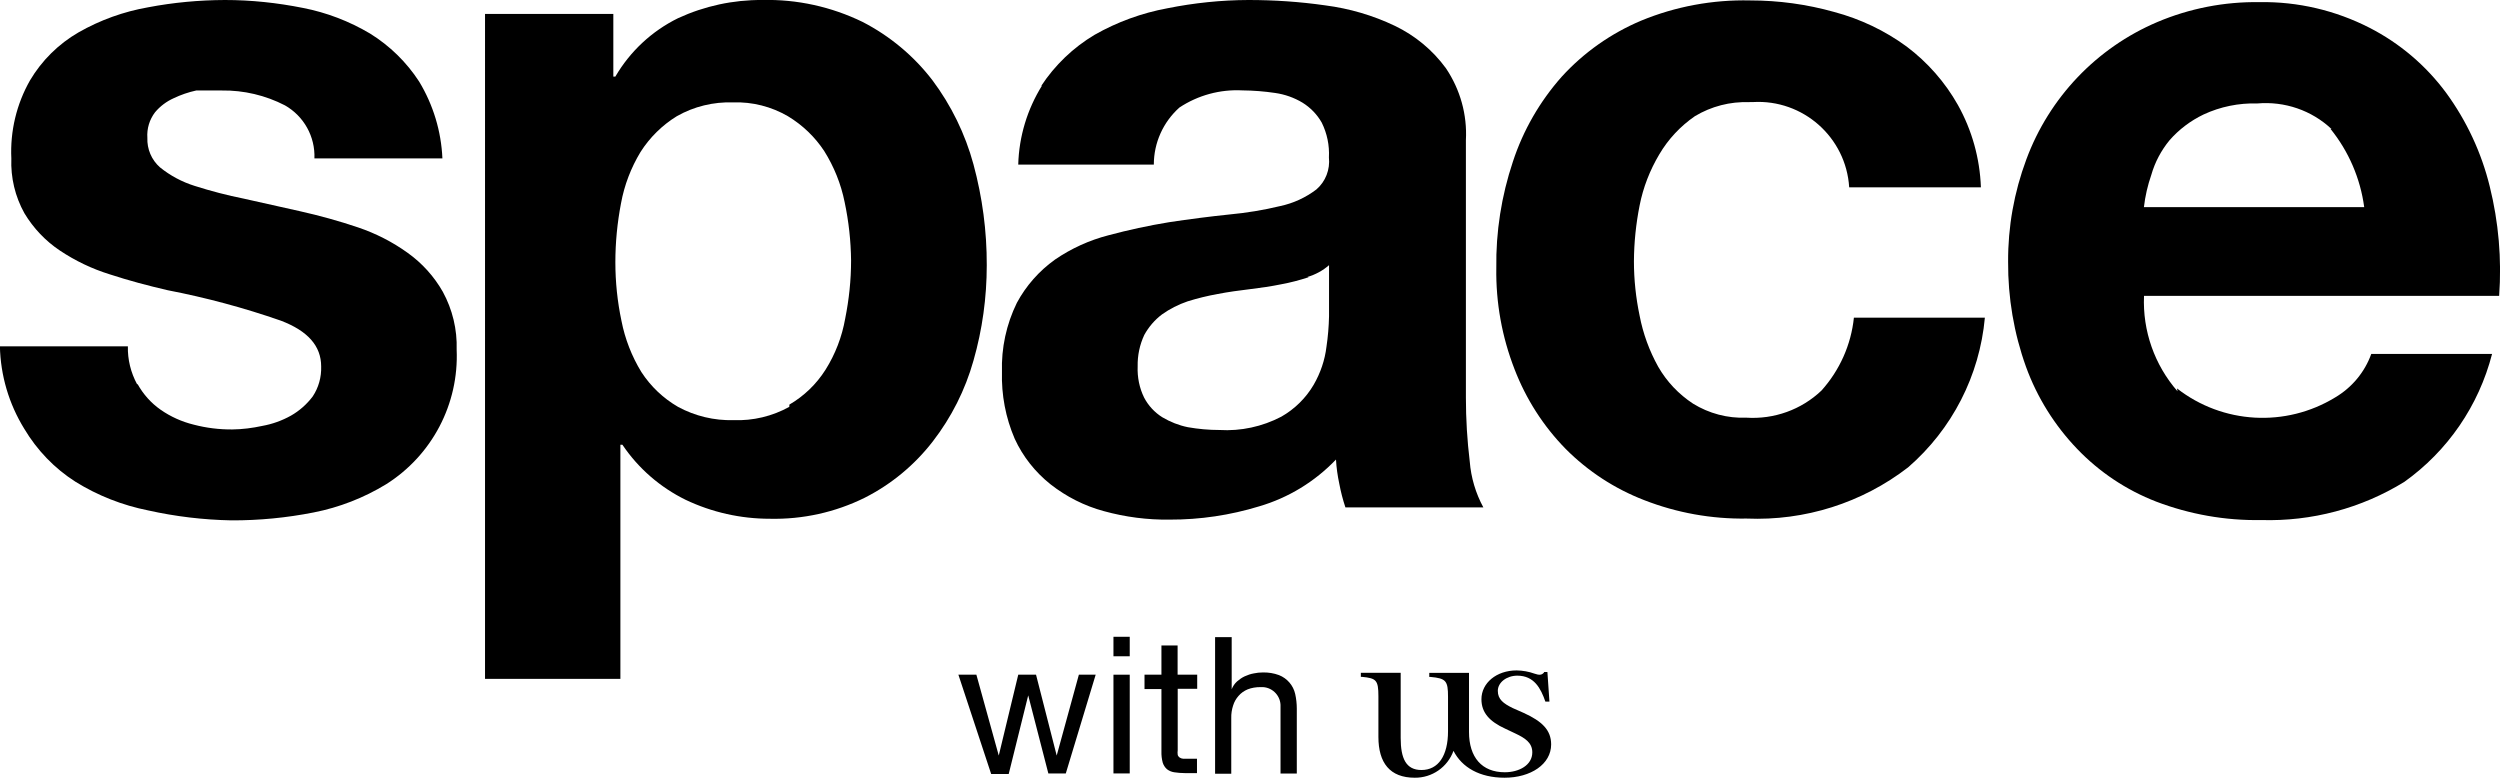 <?xml version="1.0" encoding="UTF-8"?>
<svg id="Layer_2" data-name="Layer 2" xmlns="http://www.w3.org/2000/svg" viewBox="0 0 233.44 72.62">
  <g id="Layer_1-2" data-name="Layer 1">
    <g id="space_at_us_single_line" data-name="space at us single line">
      <path id="Path_2647" data-name="Path 2647" d="M12.85,35.87c.53.95,1.26,1.77,2.15,2.39.93.65,1.98,1.12,3.08,1.39,1.18.31,2.39.46,3.61.45.94-.01,1.88-.13,2.8-.33.94-.17,1.84-.49,2.68-.96.79-.45,1.48-1.06,2.03-1.79.55-.83.82-1.8.79-2.8,0-1.91-1.24-3.32-3.77-4.28-3.45-1.2-6.98-2.15-10.56-2.84-1.86-.43-3.66-.91-5.4-1.48-1.65-.51-3.22-1.26-4.66-2.22-1.35-.9-2.48-2.09-3.32-3.49-.87-1.56-1.29-3.33-1.22-5.11-.12-2.55.48-5.07,1.74-7.29,1.1-1.86,2.67-3.41,4.54-4.49,2.02-1.15,4.21-1.94,6.5-2.34C16.2.23,18.6.01,21,0c2.45,0,4.89.26,7.29.74,2.21.43,4.32,1.24,6.26,2.39,1.84,1.14,3.41,2.67,4.59,4.49,1.31,2.17,2.06,4.63,2.17,7.17h-11.95c.08-2.03-.98-3.94-2.75-4.95-1.82-.94-3.85-1.42-5.9-1.39h-2.39c-.73.16-1.43.4-2.1.72-.67.3-1.27.75-1.74,1.31-.52.68-.78,1.53-.72,2.39-.04,1.05.39,2.06,1.17,2.75.96.78,2.07,1.37,3.25,1.74,1.51.48,3.04.88,4.59,1.19l5.23,1.17c1.83.41,3.64.91,5.42,1.51,1.66.56,3.23,1.36,4.66,2.39,1.34.96,2.46,2.2,3.27,3.63.9,1.65,1.35,3.52,1.29,5.4.22,5.07-2.3,9.87-6.59,12.57-2.08,1.27-4.37,2.16-6.76,2.63-2.53.5-5.11.75-7.69.74-2.61-.05-5.21-.36-7.77-.93-2.4-.48-4.7-1.38-6.79-2.68-1.96-1.25-3.59-2.95-4.78-4.95-1.43-2.32-2.21-4.97-2.27-7.69h11.95c-.03,1.23.27,2.45.86,3.54"/>
      <path id="Path_2648" data-name="Path 2648" d="M73.71,37.78c1.37-.8,2.52-1.91,3.37-3.25.92-1.46,1.54-3.08,1.84-4.78.36-1.79.55-3.6.55-5.42-.02-1.83-.22-3.66-.6-5.45-.34-1.7-.99-3.31-1.91-4.78-.87-1.32-2.03-2.43-3.39-3.25-1.55-.9-3.32-1.35-5.11-1.29-1.84-.06-3.66.38-5.26,1.29-1.37.84-2.53,1.99-3.39,3.34-.89,1.47-1.51,3.09-1.82,4.78-.35,1.82-.53,3.67-.53,5.52,0,1.84.19,3.67.57,5.47.33,1.69.96,3.31,1.86,4.78.87,1.34,2.04,2.45,3.42,3.25,1.59.86,3.38,1.29,5.18,1.24,1.82.07,3.62-.36,5.21-1.24M57.27,1.3v5.85h.19c1.37-2.35,3.41-4.25,5.85-5.45C65.78.56,68.46-.02,71.18,0c3.24-.08,6.45.63,9.37,2.05,2.54,1.31,4.76,3.16,6.5,5.42,1.77,2.36,3.08,5.04,3.85,7.88.83,3.07,1.25,6.23,1.24,9.41,0,3.01-.41,6.01-1.24,8.91-.77,2.74-2.06,5.3-3.8,7.55-1.7,2.2-3.87,4-6.36,5.26-2.75,1.36-5.79,2.03-8.86,1.96-2.72,0-5.4-.6-7.86-1.77-2.38-1.17-4.42-2.94-5.9-5.14h-.19v21.86h-12.64V1.3h11.99Z"/>
      <path id="Path_2649" data-name="Path 2649" d="M122.21,25.88c-.85.28-1.72.51-2.6.67-.93.19-1.89.33-2.89.45s-2.03.26-3.01.45c-.95.17-1.89.4-2.82.69-.85.29-1.66.7-2.39,1.22-.68.51-1.24,1.17-1.65,1.91-.43.92-.64,1.92-.62,2.94-.04,1.01.16,2.01.6,2.91.39.75.98,1.39,1.7,1.84.74.44,1.55.76,2.39.93.97.17,1.95.26,2.94.26,2,.12,4-.31,5.78-1.24,1.25-.71,2.3-1.74,3.03-2.99.63-1.09,1.04-2.29,1.19-3.54.14-.94.22-1.89.24-2.84v-4.78c-.58.51-1.27.88-2.01,1.1M97.22,8.03c1.28-1.95,2.99-3.59,4.99-4.78,2.11-1.2,4.42-2.04,6.81-2.48C111.51.27,114.04.01,116.57,0c2.4,0,4.79.16,7.17.5,2.25.29,4.45.93,6.5,1.91,1.9.91,3.54,2.27,4.78,3.97,1.33,1.98,1.99,4.33,1.86,6.71v24.04c0,2,.12,3.99.36,5.97.12,1.5.55,2.95,1.27,4.28h-12.88c-.24-.72-.43-1.45-.57-2.2-.16-.75-.27-1.51-.31-2.27-1.97,2.06-4.44,3.57-7.17,4.37-2.71.83-5.53,1.25-8.36,1.24-2.07.03-4.14-.24-6.14-.79-1.82-.49-3.51-1.35-4.99-2.51-1.43-1.14-2.58-2.59-3.34-4.25-.85-1.97-1.25-4.1-1.19-6.24-.07-2.23.41-4.45,1.39-6.45.86-1.6,2.08-2.98,3.56-4.04,1.52-1.04,3.21-1.81,4.99-2.27,1.87-.5,3.76-.91,5.66-1.22,1.91-.29,3.78-.53,5.61-.72,1.61-.15,3.21-.41,4.78-.79,1.22-.26,2.37-.79,3.37-1.55.86-.74,1.29-1.86,1.17-2.99.06-1.12-.17-2.24-.67-3.25-.43-.76-1.05-1.4-1.79-1.86-.78-.47-1.65-.78-2.56-.91-1.01-.15-2.03-.23-3.06-.24-2.08-.11-4.14.45-5.88,1.6-1.52,1.36-2.39,3.29-2.39,5.33h-12.66c.07-2.62.84-5.16,2.22-7.38"/>
      <path id="Path_2650" data-name="Path 2650" d="M163.35,9.54c-1.79-.07-3.56.39-5.09,1.31-1.35.93-2.49,2.15-3.32,3.56-.88,1.48-1.51,3.09-1.84,4.78-.34,1.71-.52,3.46-.53,5.21,0,1.7.18,3.4.53,5.07.32,1.68.91,3.29,1.74,4.78.8,1.39,1.91,2.56,3.25,3.44,1.49.92,3.22,1.38,4.97,1.31,2.59.17,5.14-.74,7.02-2.53,1.7-1.89,2.77-4.28,3.03-6.81h12.23c-.49,5.41-3.06,10.42-7.17,13.98-4.3,3.32-9.64,5.01-15.08,4.78-3.27.05-6.51-.53-9.56-1.72-2.75-1.06-5.25-2.69-7.33-4.78-2.09-2.13-3.71-4.67-4.78-7.45-1.17-3.01-1.75-6.21-1.7-9.44-.05-3.38.48-6.74,1.55-9.94.96-2.93,2.52-5.63,4.56-7.93,2.06-2.26,4.59-4.04,7.41-5.23,3.22-1.33,6.69-1.97,10.18-1.89,2.66,0,5.3.36,7.86,1.08,2.43.65,4.73,1.74,6.76,3.23,1.95,1.47,3.58,3.32,4.78,5.45,1.32,2.36,2.05,4.99,2.15,7.69h-12.3c-.29-4.67-4.31-8.23-8.98-7.96h-.36"/>
      <path id="Path_2651" data-name="Path 2651" d="M217.71,12.05c-1.86-1.75-4.38-2.61-6.93-2.39-1.73-.05-3.45.3-5.02,1.03-1.21.58-2.3,1.4-3.18,2.41-.78.95-1.36,2.04-1.7,3.23-.34.98-.57,1.98-.69,3.01h20.57c-.36-2.68-1.45-5.21-3.15-7.31M203.28,36.27c4.27,3.33,10.15,3.66,14.77.84,1.56-.92,2.76-2.36,3.37-4.06h11.28c-1.24,4.82-4.14,9.06-8.2,11.95-4.01,2.47-8.65,3.7-13.36,3.56-3.35.06-6.67-.53-9.8-1.72-2.79-1.08-5.31-2.76-7.38-4.92-2.11-2.2-3.74-4.81-4.78-7.67-1.13-3.14-1.69-6.46-1.67-9.8-.02-3.26.56-6.5,1.7-9.56,2.14-5.78,6.56-10.42,12.23-12.83,3.02-1.28,6.28-1.91,9.56-1.86,3.56-.06,7.08.77,10.25,2.39,2.83,1.45,5.28,3.53,7.17,6.09,1.91,2.62,3.29,5.58,4.06,8.72.83,3.34,1.13,6.79.88,10.23h-33.16c-.14,3.26.98,6.45,3.13,8.91"/>
      <path id="Path_2652" data-name="Path 2652" d="M97.89,72.22l-1.88-7.29h0l-1.82,7.34h-1.64l-3.06-9.27h1.68l2.09,7.55h0l1.82-7.55h1.66l1.93,7.55h0l2.07-7.55h1.57l-2.79,9.22h-1.62Z"/>
      <path id="Path_2653" data-name="Path 2653" d="M105.49,72.22h-1.52v-9.22h1.52v9.22ZM103.97,59.46h1.52v1.82h-1.52v-1.82Z"/>
      <path id="Path_2654" data-name="Path 2654" d="M111.79,62.99v1.33h-1.82v5.73c-.02.14-.02.29,0,.43.02.1.09.19.17.25.1.07.22.11.35.12h1.28v1.34h-1.13c-.34,0-.68-.03-1.01-.08-.25-.04-.48-.14-.67-.29-.18-.16-.32-.38-.39-.61-.09-.34-.13-.68-.12-1.03v-5.84h-1.58v-1.34h1.58v-2.73h1.51v2.73h1.84Z"/>
      <path id="Path_2655" data-name="Path 2655" d="M115.01,59.48v4.88h0c.11-.28.28-.53.5-.73.22-.19.46-.36.72-.48.27-.12.55-.22.84-.27.28-.06.56-.09.85-.09.52-.01,1.03.07,1.51.25.76.3,1.33.96,1.51,1.76.1.45.15.91.15,1.37v6.06h-1.52v-6.24c.05-.95-.68-1.77-1.63-1.83-.08,0-.16,0-.25,0-.41,0-.81.06-1.19.21-.33.14-.62.34-.85.61-.23.26-.41.57-.51.91-.12.37-.18.76-.17,1.15v5.21h-1.51v-12.76h1.56Z"/>
      <path id="Path_2656" data-name="Path 2656" d="M128.71,68.81c0,2.42,1.07,3.81,3.39,3.81,1.62.02,3.07-.99,3.62-2.51h0c.79,1.55,2.45,2.51,4.77,2.51,2.44,0,4.35-1.26,4.35-3.11,0-1.34-.85-2.16-2.56-2.94l-1.02-.45c-.88-.43-1.4-.82-1.4-1.61s.83-1.42,1.82-1.42c1.57,0,2.19,1.18,2.62,2.42h.38l-.19-2.76h-.3l-.03.06c-.21.24-.45.24-.88.09-.53-.19-1.09-.29-1.66-.3-1.89,0-3.29,1.18-3.29,2.69,0,1.26.76,2.08,2.22,2.75l.97.46c.86.41,1.56.84,1.56,1.75,0,1.2-1.24,1.86-2.57,1.86-2.13,0-3.34-1.39-3.34-3.76v-5.52h-3.71v.38s.08,0,.12,0c1.45.13,1.63.37,1.63,1.85v3.22c0,2.29-.91,3.62-2.48,3.62-1.45,0-1.94-1.09-1.94-2.99v-6.09h-3.72v.38s.07,0,.1,0c1.34.13,1.54.3,1.54,1.82v3.77h0Z"/>
    </g>
  </g>
</svg>